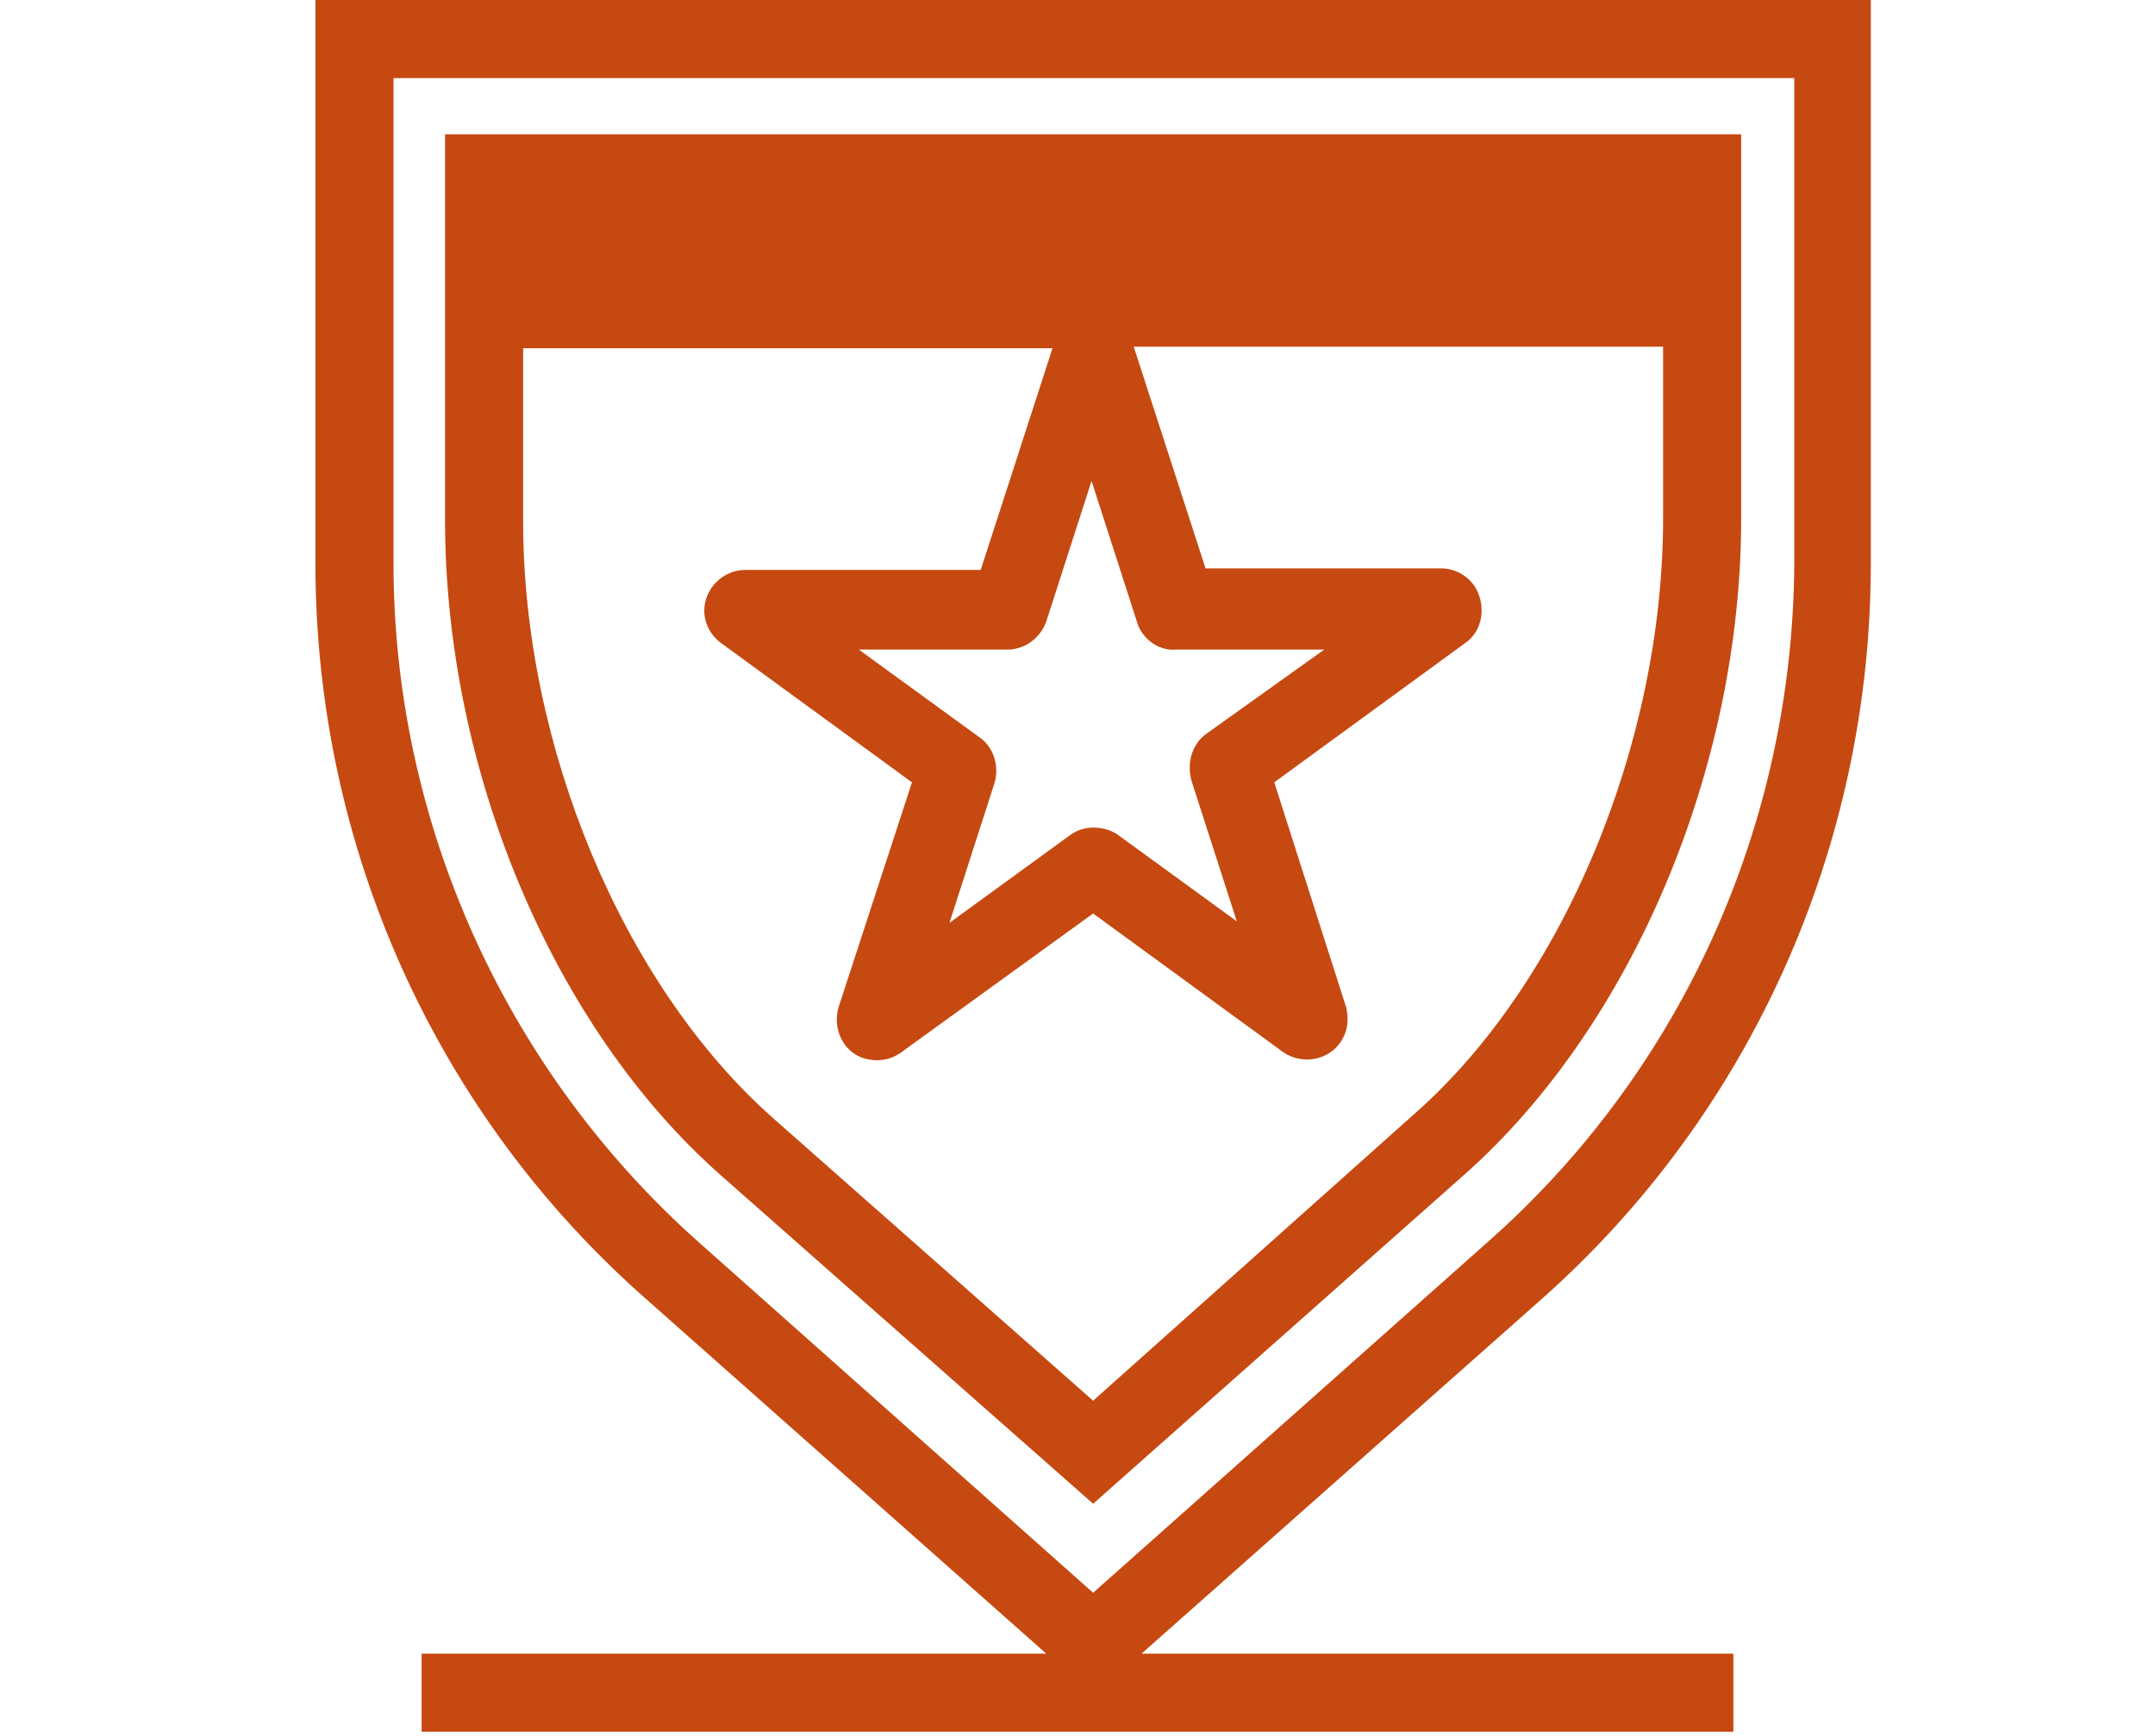 <?xml version="1.0" encoding="utf-8"?>
<!-- Generator: Adobe Illustrator 21.0.2, SVG Export Plug-In . SVG Version: 6.00 Build 0)  -->
<svg version="1.1" id="Layer_1" xmlns="http://www.w3.org/2000/svg" xmlns:xlink="http://www.w3.org/1999/xlink" x="0px" y="0px"
	 viewBox="0 0 138 111.2" style="enable-background:new 0 0 138 111.2;" xml:space="preserve">
<style type="text/css">
	.st0{fill:none;}
	.st1{fill:#C64911;}
</style>
<title>Brand Sponsorship</title>
<g id="Layer_2">
	<g id="Layer_1-2">
		<line class="st0" x1="0" y1="111.2" x2="138" y2="111.2"/>
		<path class="st1" d="M119.8,36.1V0H20.2v36.1c0,18.1,7.7,35.3,21.3,47.2l25.5,22.6H27v5h84v-5H73.1l25.5-22.6
			C112.1,71.4,119.8,54.2,119.8,36.1z M95.2,79.6L70,102L44.8,79.6c-12.4-11-19.6-26.9-19.6-43.5V5h89.7v31.1
			C114.8,52.8,107.7,68.6,95.2,79.6z M28.5,33.3c0,16,6.9,32.5,17.7,42l23.8,21l23.8-21.1c10.7-9.5,17.7-26,17.7-42V8.6h-83
			L28.5,33.3z M76.3,50l2.9,9l-7.7-5.6c-0.5-0.3-1-0.4-1.5-0.4c-0.6,0-1.1,0.2-1.5,0.5l-7.7,5.6l2.9-9c0.3-1.1-0.1-2.3-1-2.9
			L55,41.6h9.5c1.1,0,2.1-0.7,2.5-1.8l2.9-9l2.9,9c0.3,1.1,1.4,1.9,2.5,1.8h9.5l-7.7,5.5C76.3,47.8,76,48.9,76.3,50z M33.5,22.3
			h33.9l-4.6,14.2H47.7c-1.4,0-2.6,1.2-2.6,2.6c0,0.8,0.4,1.6,1.1,2.1l12.2,8.9l-4.7,14.4c-0.4,1.4,0.3,2.9,1.7,3.3
			c0.8,0.2,1.6,0.1,2.3-0.4L70,58.5l12.2,8.9c1.2,0.8,2.8,0.5,3.6-0.6c0.5-0.7,0.6-1.5,0.4-2.3l-4.6-14.4l12.2-8.9
			c1.2-0.8,1.4-2.5,0.6-3.7c-0.5-0.7-1.3-1.1-2.1-1.1H77.2l-4.6-14.2h33.9v11c0,14.4-6.4,29.8-16,38.2L70,89.7L49.5,71.6
			c-9.6-8.5-16-23.8-16-38.2L33.5,22.3z"/>
	</g>
</g>
</svg>
